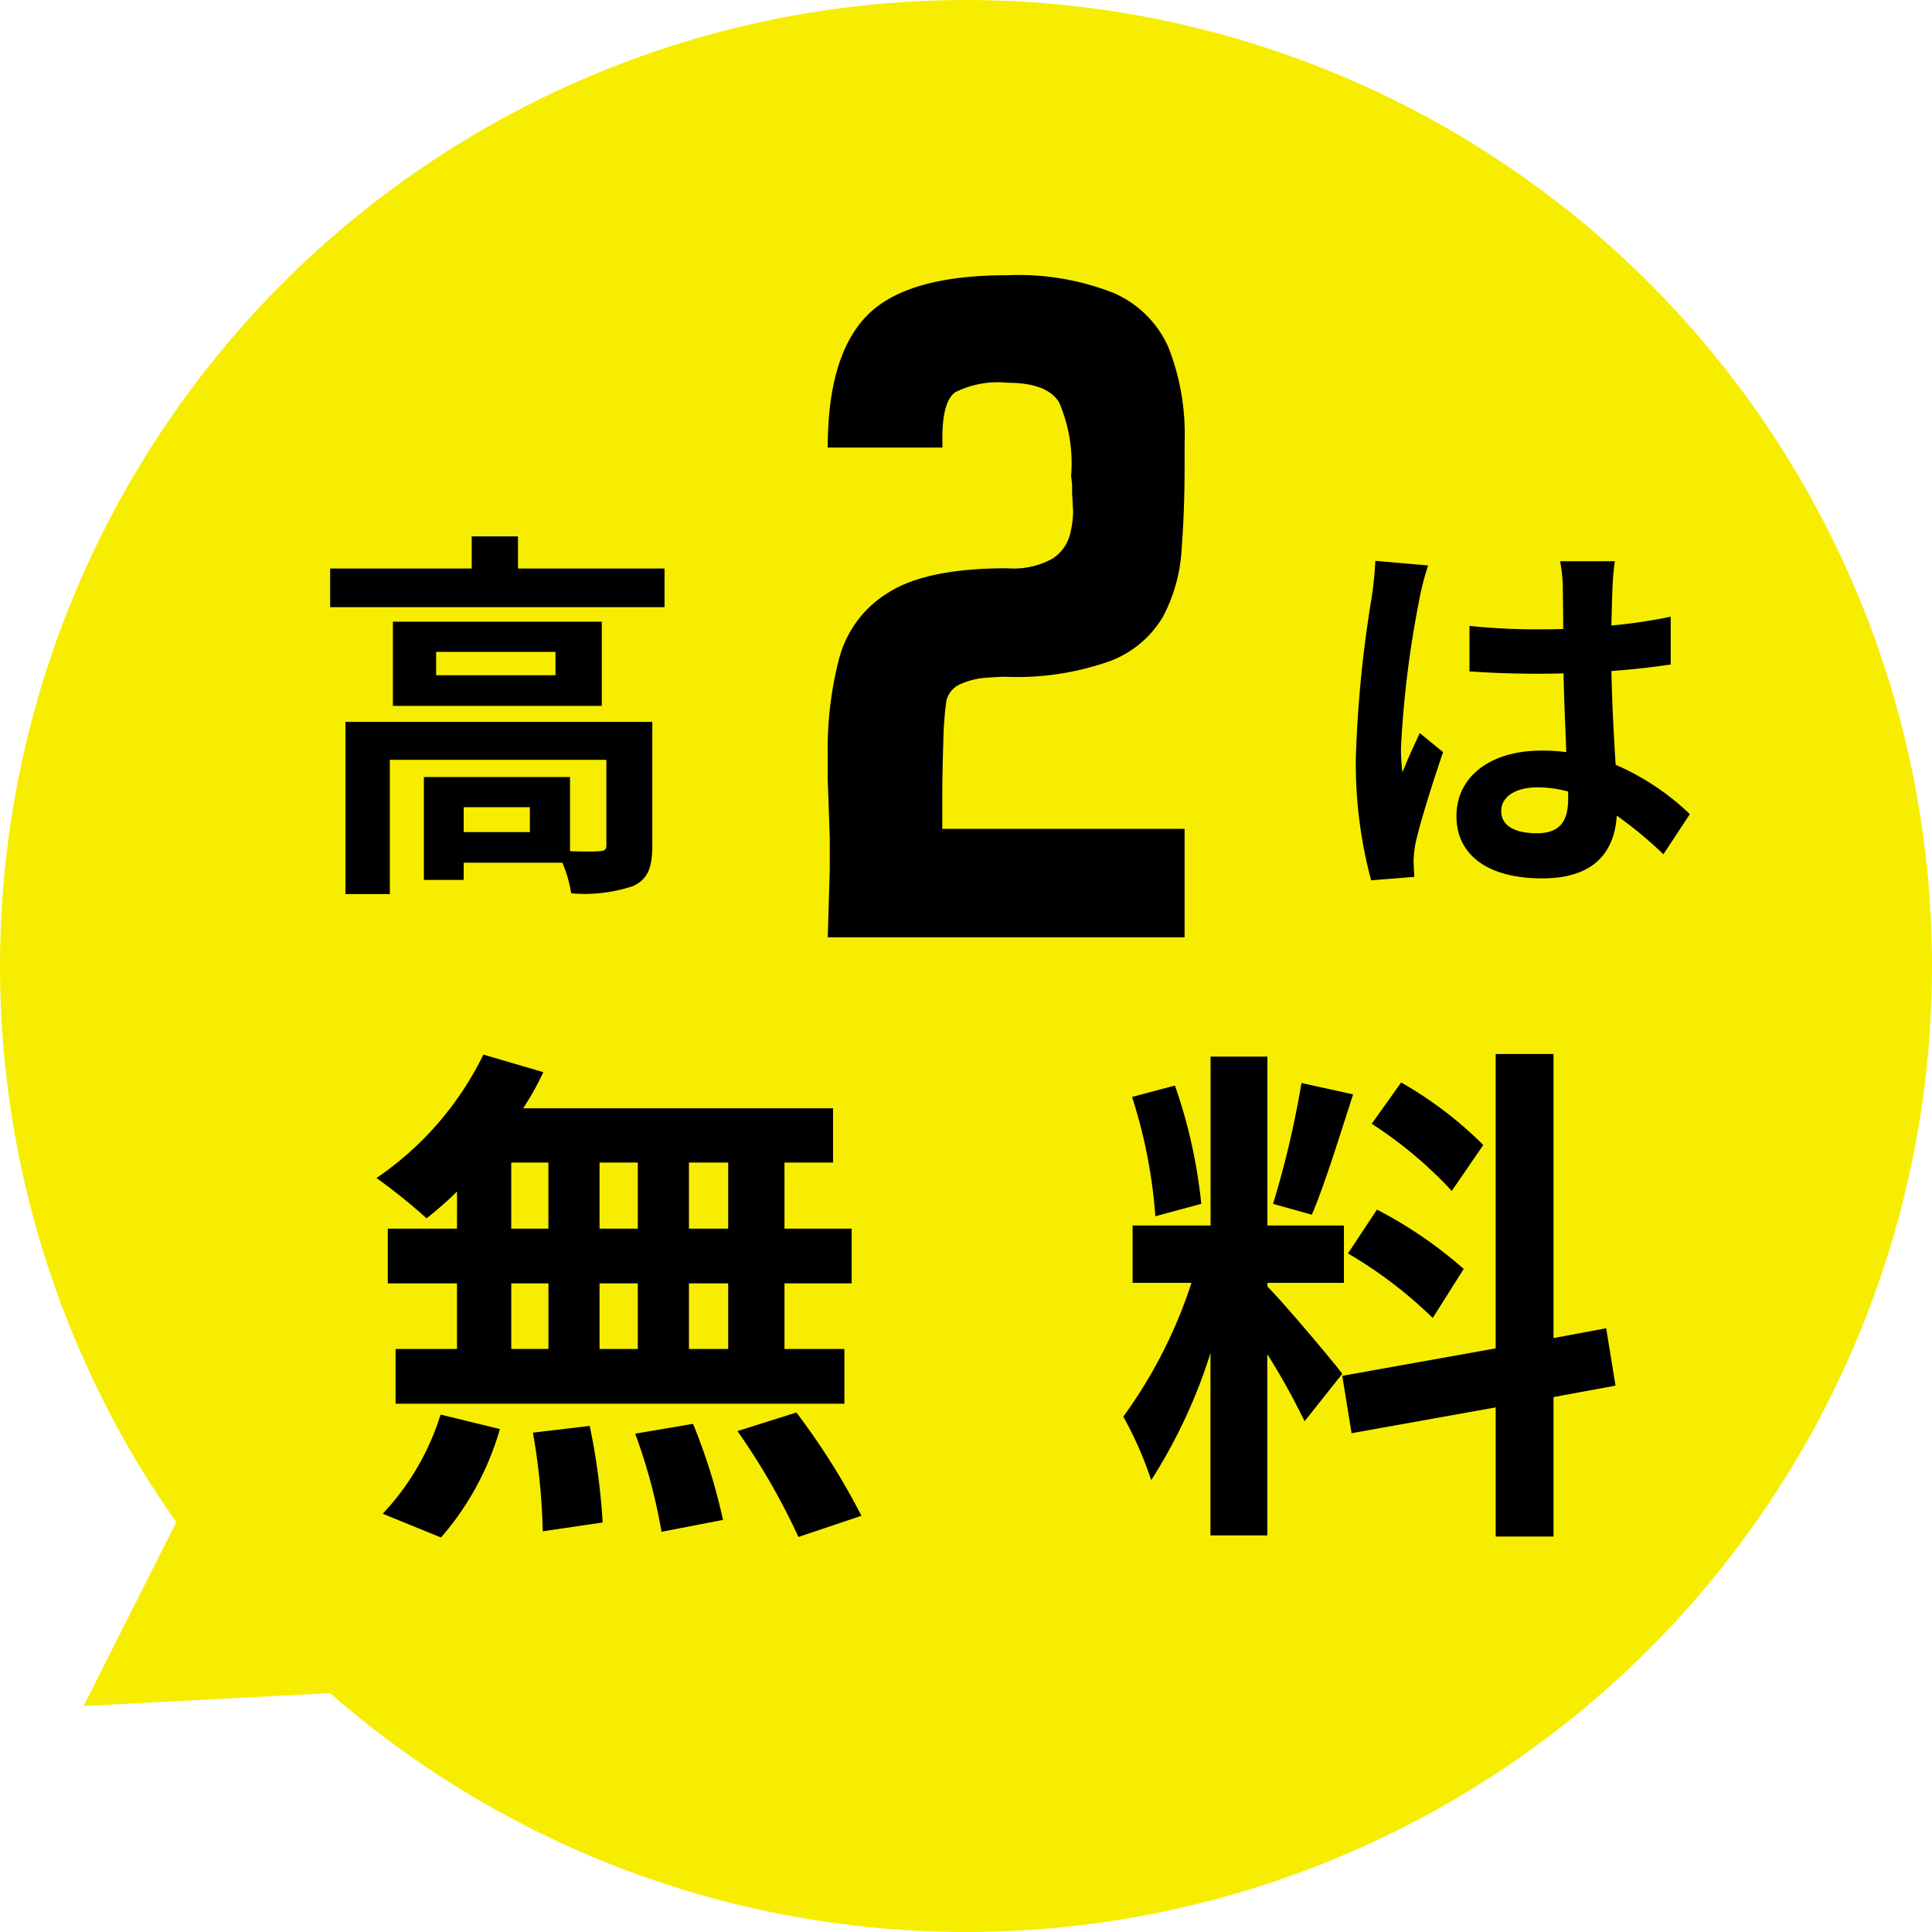 <svg xmlns="http://www.w3.org/2000/svg" width="101" height="101"><g transform="translate(.372 -.086)"><circle cx="50.5" cy="50.5" r="50.5" fill="#f7ed00" transform="translate(-.372 .086)"/><path d="m42.9 49.086.106-3.551v-1.643l-.053-1.537-.053-1.484v-1.378a18.7 18.7 0 0 1 .61-5.035 5.76 5.76 0 0 1 2.6-3.418q1.988-1.246 6.174-1.246a4.2 4.2 0 0 0 2.359-.5 2.15 2.15 0 0 0 .9-1.192 5 5 0 0 0 .185-1.276l-.053-.954v-.477l-.053-.424a8 8 0 0 0-.636-3.869q-.636-1.007-2.7-1.007a4.96 4.96 0 0 0-2.729.5q-.663.5-.663 2.359v.53H42.9q0-4.823 2.067-6.916t7.314-2.094a13.6 13.6 0 0 1 5.565.928 5.54 5.54 0 0 1 2.862 2.835 12.4 12.4 0 0 1 .848 4.982v1.219q0 2.385-.159 4.4a8.5 8.5 0 0 1-.98 3.5 5.42 5.42 0 0 1-2.756 2.306 14.5 14.5 0 0 1-5.486.821q-.318 0-1.007.053a4 4 0 0 0-1.3.318 1.27 1.27 0 0 0-.768.9 18 18 0 0 0-.159 2.2q-.053 1.616-.053 2.889v1.59h12.668v5.671Zm-15.572-5.5h-3.46v-1.3h3.46Zm6.4-5.76h-16.04v9h2.32v-7.02h11.32v4.46c0 .24-.08.3-.38.32-.22.02-.84.02-1.52 0v-3.88h-7.64v5.38h2.08v-.9h5.16a6.8 6.8 0 0 1 .46 1.6 8 8 0 0 0 3.24-.38c.78-.36 1-1 1-2.1Zm-5.06-2.44h-6.24v-1.22h6.24Zm-8.5-2.8v4.4h10.92v-4.4Zm6.54-2.78v-1.68h-2.42v1.68h-7.4v2.02h17.48v-2.02Zm51.4 12.68c0-.76.76-1.24 1.9-1.24a6.2 6.2 0 0 1 1.6.22v.36c0 1.18-.42 1.82-1.64 1.82-1.06 0-1.86-.34-1.86-1.16m5.94-13.06h-2.86a8.5 8.5 0 0 1 .14 1.32c0 .42.02 1.24.02 2.22-.46.02-.94.02-1.4.02a33 33 0 0 1-3.5-.18v2.38c1.18.08 2.32.12 3.5.12.46 0 .94 0 1.42-.02.02 1.42.1 2.88.14 4.12a9 9 0 0 0-1.3-.08c-2.72 0-4.44 1.4-4.44 3.42 0 2.1 1.72 3.26 4.48 3.26 2.7 0 3.78-1.36 3.9-3.28a21 21 0 0 1 2.44 2.02l1.38-2.1a13.1 13.1 0 0 0-3.88-2.58c-.08-1.36-.18-2.96-.22-4.9 1.1-.08 2.14-.2 3.1-.34v-2.5a27 27 0 0 1-3.1.46c.02-.88.04-1.62.06-2.06a13 13 0 0 1 .12-1.3m-9.76.22-2.76-.24a19 19 0 0 1-.2 1.96 63 63 0 0 0-.82 8.34 23.5 23.5 0 0 0 .8 6.4l2.26-.18a14 14 0 0 1-.04-.82 5.6 5.6 0 0 1 .1-.94c.24-1.08.88-3.12 1.44-4.76l-1.22-1c-.3.68-.64 1.36-.9 2.06a9.5 9.5 0 0 1-.08-1.3 53.4 53.4 0 0 1 .96-7.74 13 13 0 0 1 .46-1.78m-36.592 34.67h-2.052V60.86h2.052Zm0 6.291h-2.052v-3.429h2.052Zm-11.34-3.429H28.3v3.429h-1.944Zm6.615 0v3.429h-2v-3.429Zm-2-2.862V60.86h2v3.456Zm-4.617-3.456h1.944v3.456h-1.944Zm-2.835 3.456h-3.618v2.862h3.618v3.429h-3.211v2.862h23.463v-2.862h-3.132v-3.429h3.51v-2.862h-3.51V60.86h2.538v-2.835h-16.2a14.5 14.5 0 0 0 1.053-1.89l-3.132-.918a16.6 16.6 0 0 1-5.589 6.453 30 30 0 0 1 2.619 2.106 19 19 0 0 0 1.593-1.4Zm-.837 16.146a14.8 14.8 0 0 0 3.078-5.67l-3.1-.756a13.3 13.3 0 0 1-3.024 5.184Zm4.806-5.481a34 34 0 0 1 .513 5.157l3.132-.459a35 35 0 0 0-.675-5.049Zm5.346.054a29 29 0 0 1 1.377 5.13l3.213-.621a30 30 0 0 0-1.566-5.022Zm5.346-.135a35 35 0 0 1 3.188 5.535l3.294-1.107a36.6 36.6 0 0 0-3.4-5.4Zm38.99-14.958a20.3 20.3 0 0 0-4.293-3.267l-1.539 2.16a21.7 21.7 0 0 1 4.185 3.51Zm-7.074 5.67a22.8 22.8 0 0 1 4.432 3.374l1.62-2.565a22.6 22.6 0 0 0-4.536-3.1Zm-2.43-8.91a50 50 0 0 1-1.485 6.318l2.025.567c.675-1.566 1.458-4.131 2.16-6.291Zm-5.238 6.318a27 27 0 0 0-1.377-6.183l-2.241.594a26.7 26.7 0 0 1 1.218 6.237Zm7.371 8.883c-.567-.756-3.132-3.78-3.915-4.563v-.189h4v-3h-4v-8.829h-2.97v8.829h-4.077v3h3.078a25 25 0 0 1-3.564 6.993 19 19 0 0 1 1.458 3.321 27.7 27.7 0 0 0 3.1-6.642v9.531h2.97v-9.477a36 36 0 0 1 1.949 3.509Zm14.283.621-.486-3-2.754.513V55.186h-3.024v15.39l-8.019 1.435.486 3 7.533-1.35v6.75h3.024v-7.29Z"/><path fill="#f7ed00" d="m12.589 72.226 10.325 16.056-18.916.991Z"/></g></svg>
